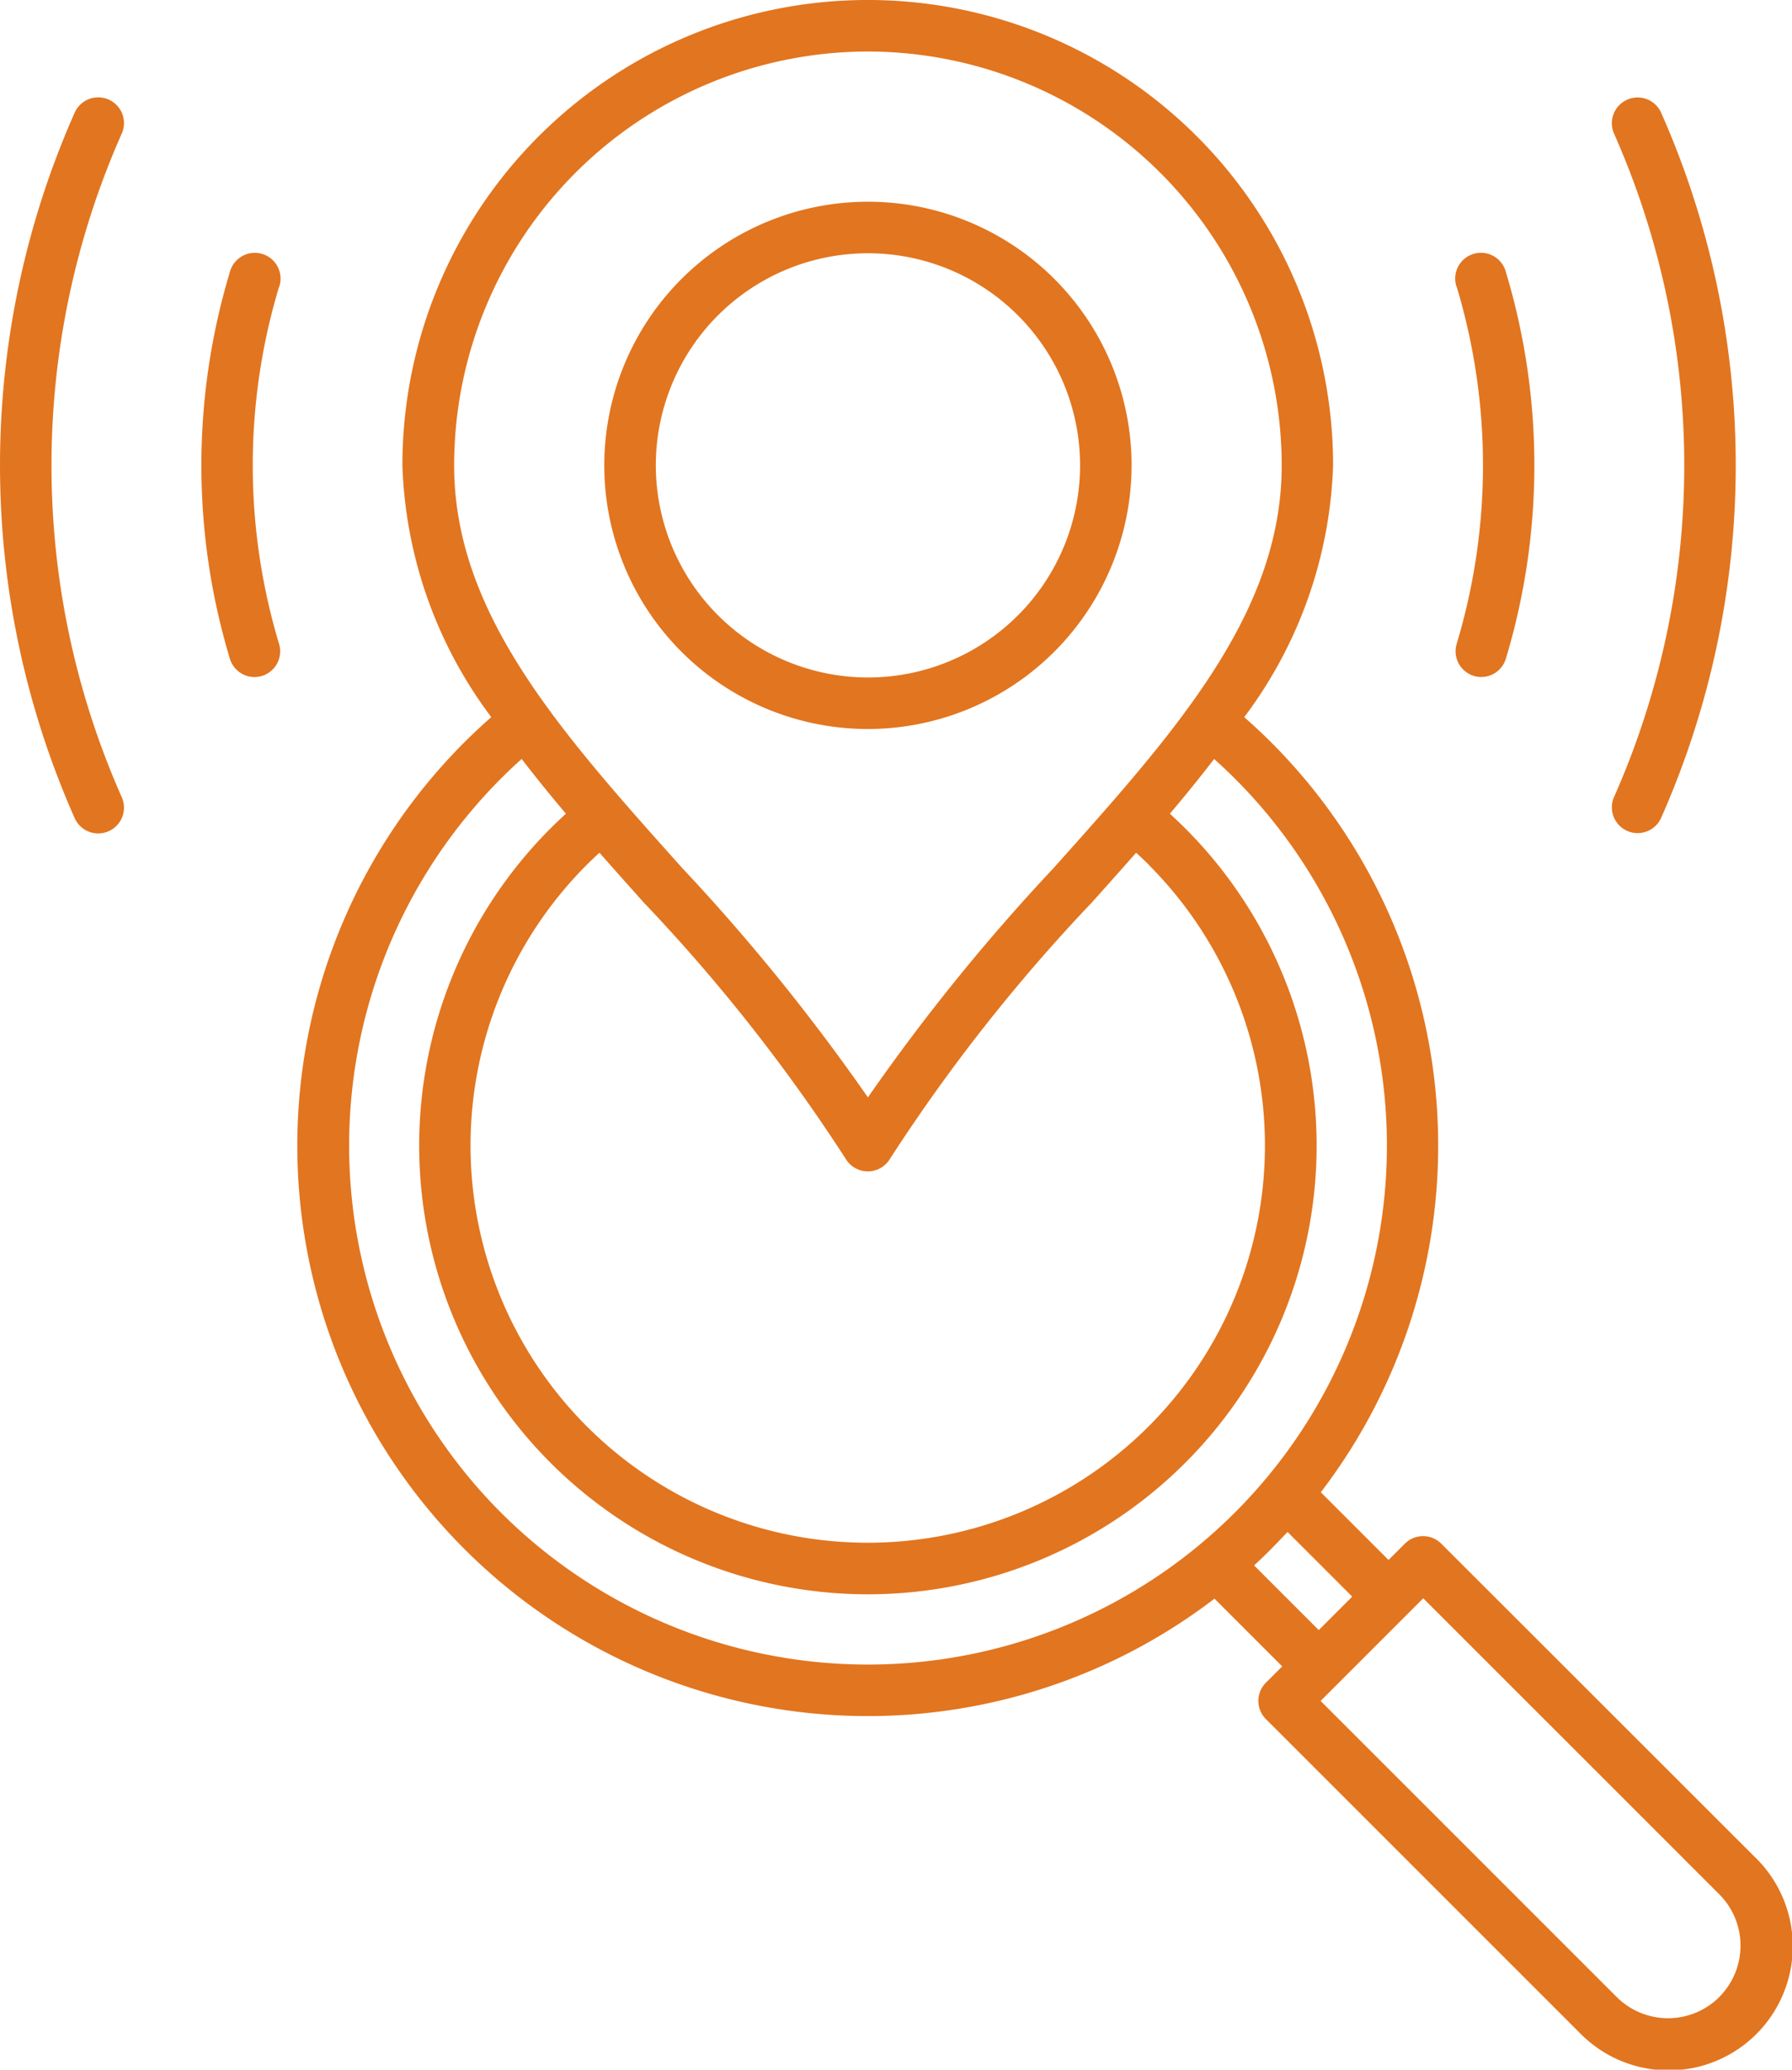 <svg viewBox="0 0 52.655 60.817" height="60.817" width="52.655" xmlns="http://www.w3.org/2000/svg">
  <path fill="#e2751f" transform="translate(-47.35 -15)" d="M98.938,69.594,89.7,60.361a.758.758,0,0,0-1.071,0l-.479.479-1.99-1.99A16.765,16.765,0,0,0,84.7,36.812c-.255-.255-.52-.5-.79-.739a13.011,13.011,0,0,0,2.611-7.4,13.673,13.673,0,1,0-27.347,0,13.01,13.01,0,0,0,2.611,7.4q-.407.358-.79.739A16.763,16.763,0,0,0,83.036,61.977l1.99,1.99-.479.479a.755.755,0,0,0,0,1.07l9.235,9.235a3.647,3.647,0,1,0,5.158-5.157ZM72.851,16.514A12.174,12.174,0,0,1,85.011,28.675c0,4.343-3.108,7.815-6.706,11.836a59.138,59.138,0,0,0-5.453,6.736A59.274,59.274,0,0,0,67.4,40.511c-3.6-4.021-6.706-7.493-6.706-11.836A12.17,12.17,0,0,1,72.851,16.514ZM81.1,40.41a11.671,11.671,0,1,1-16.506,0c.12-.12.244-.237.37-.353.428.486.863.973,1.3,1.462A51.278,51.278,0,0,1,72.2,49.053a.758.758,0,0,0,1.3,0,51.279,51.279,0,0,1,5.933-7.534c.439-.49.874-.977,1.3-1.462.127.116.251.233.372.353ZM62.068,59.446a15.267,15.267,0,0,1,0-21.566c.2-.2.4-.391.611-.578.413.539.848,1.074,1.3,1.609q-.231.21-.45.429a13.185,13.185,0,1,0,18.646,0c-.146-.146-.3-.289-.45-.429.452-.534.887-1.07,1.3-1.609.208.187.413.38.611.578A15.249,15.249,0,0,1,62.068,59.446ZM84.2,61c.17-.158.339-.318.5-.483s.326-.333.483-.5l1.9,1.9L86.1,62.9Zm13.67,12.682a2.135,2.135,0,0,1-3.016,0l-8.7-8.7,3.016-3.016,8.7,8.7A2.135,2.135,0,0,1,97.868,73.681ZM80.6,28.675a7.747,7.747,0,1,0-7.747,7.747A7.755,7.755,0,0,0,80.6,28.675Zm-13.98,0a6.233,6.233,0,1,1,6.233,6.233,6.24,6.24,0,0,1-6.233-6.233ZM50.926,18.928a24.057,24.057,0,0,0,0,19.494.757.757,0,1,1-1.383.616,25.581,25.581,0,0,1,0-20.725.757.757,0,1,1,1.383.616ZM94.776,38.42a24.057,24.057,0,0,0,0-19.494.757.757,0,0,1,1.383-.616,25.581,25.581,0,0,1,0,20.725.757.757,0,0,1-1.383-.616ZM55.549,23.43a18.191,18.191,0,0,0,0,10.488.757.757,0,0,1-.5.944.785.785,0,0,1-.22.033.756.756,0,0,1-.724-.537,19.693,19.693,0,0,1,0-11.366.757.757,0,1,1,1.448.439Zm34.6,0a.757.757,0,1,1,1.448-.439,19.693,19.693,0,0,1,0,11.366.757.757,0,0,1-.724.537.736.736,0,0,1-.22-.033.757.757,0,0,1-.5-.944,18.191,18.191,0,0,0,0-10.488Z" data-name="Path 2538" id="Path_2538"></path>
</svg>
